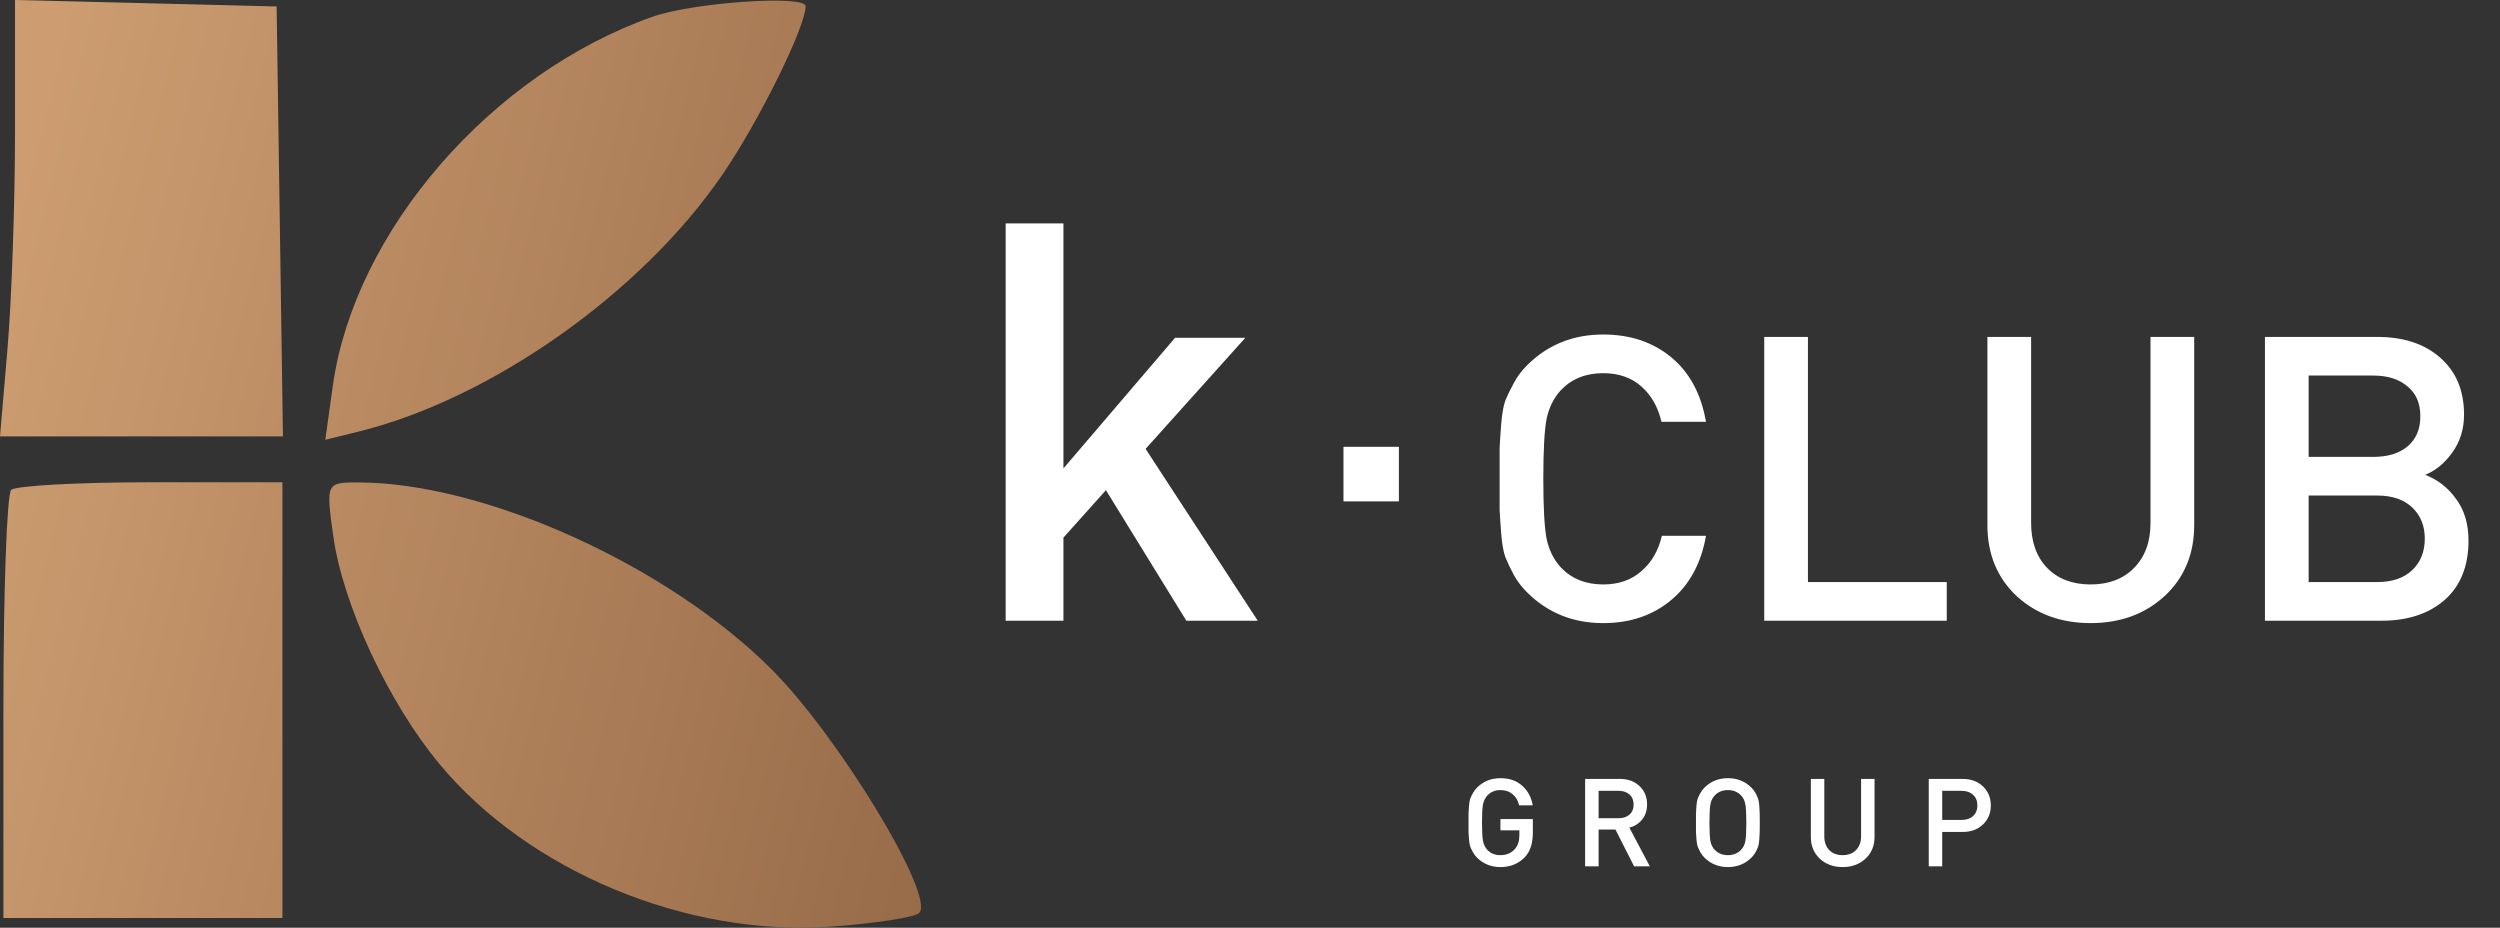 <svg width="256" height="95" viewBox="0 0 256 95" fill="none" xmlns="http://www.w3.org/2000/svg">
<rect x="0" y="0" width="256" height="95" fill="#333333" stroke="none"/>
<g clip-path="url(#clip0_1371_1852)">
<path fill-rule="evenodd" clip-rule="evenodd" d="M1.539 13.36C1.539 20.709 1.193 30.765 0.769 35.706L0 44.689H14.486H28.974L28.65 22.675L28.326 0.661L14.933 0.328L1.539 -0.004V13.36ZM66.833 1.71C50.269 7.545 36.277 23.706 34.075 39.543L33.312 45.035L36.753 44.184C50.38 40.811 65.79 29.905 74.031 17.8C77.779 12.297 82.495 2.733 82.495 0.637C82.495 -0.543 70.991 0.245 66.833 1.71ZM1.143 50.168C0.706 50.598 0.349 60.636 0.349 72.475V94H14.635H28.922V71.692V49.385H15.429C8.007 49.385 1.579 49.737 1.143 50.168ZM34.122 54.867C35.1 61.907 39.772 71.942 45 78.234C54.118 89.207 70.279 95.931 85.036 94.89C89.579 94.57 93.667 93.941 94.122 93.493C95.833 91.805 85.85 75.348 78.947 68.477C68.297 57.875 49.718 49.467 36.796 49.403C33.388 49.385 33.366 49.431 34.122 54.867Z" fill="url(#paint0_linear_1371_1852)"/>
<path d="M128.795 63.566H121.485L113.247 50.194L108.896 55.051V63.566H102.979V22.878H108.896V47.965L120.325 34.593H127.519L117.309 45.965L128.795 63.566Z" fill="white"/>
<path d="M143.246 45.754H137.573V51.342H143.246V45.754Z" fill="white"/>
<path d="M174.694 54.867C174.197 57.697 172.995 59.901 171.089 61.48C169.21 63.031 166.903 63.806 164.169 63.806C161.102 63.806 158.519 62.772 156.419 60.704C155.839 60.133 155.37 59.52 155.01 58.867C154.651 58.187 154.361 57.575 154.14 57.031C153.947 56.486 153.809 55.697 153.726 54.663C153.643 53.629 153.588 52.799 153.56 52.173C153.56 51.547 153.56 50.5 153.56 49.03C153.56 47.561 153.56 46.513 153.56 45.887C153.588 45.261 153.643 44.431 153.726 43.397C153.809 42.363 153.947 41.574 154.14 41.03C154.361 40.486 154.651 39.887 155.01 39.234C155.37 38.553 155.839 37.928 156.419 37.356C158.519 35.288 161.102 34.254 164.169 34.254C166.931 34.254 169.252 35.029 171.13 36.581C173.009 38.132 174.197 40.336 174.694 43.193H170.136C169.777 41.669 169.086 40.458 168.063 39.56C167.042 38.662 165.743 38.213 164.169 38.213C162.373 38.213 160.922 38.798 159.818 39.968C159.099 40.758 158.616 41.737 158.367 42.907C158.146 44.078 158.035 46.118 158.035 49.03C158.035 51.942 158.146 53.983 158.367 55.153C158.616 56.323 159.099 57.303 159.818 58.092C160.922 59.262 162.373 59.847 164.169 59.847C165.743 59.847 167.042 59.398 168.063 58.5C169.114 57.602 169.818 56.391 170.177 54.867H174.694ZM199.347 63.562H180.658V34.499H185.133V59.602H199.347V63.562ZM224.686 53.765C224.686 56.731 223.678 59.153 221.662 61.031C219.645 62.881 217.117 63.806 214.078 63.806C211.04 63.806 208.511 62.881 206.495 61.031C204.506 59.153 203.511 56.731 203.511 53.765V34.499H207.987V53.561C207.987 55.493 208.539 57.031 209.645 58.173C210.749 59.289 212.227 59.847 214.078 59.847C215.929 59.847 217.407 59.289 218.512 58.173C219.645 57.031 220.211 55.493 220.211 53.561V34.499H224.686V53.765ZM252.774 55.357C252.774 57.969 251.959 59.997 250.329 61.439C248.699 62.854 246.544 63.562 243.864 63.562H231.93V34.499H243.409C246.143 34.499 248.312 35.22 249.915 36.662C251.517 38.077 252.318 40.009 252.318 42.458C252.318 43.928 251.917 45.221 251.116 46.336C250.343 47.425 249.418 48.187 248.34 48.622C249.61 49.112 250.661 49.928 251.489 51.071C252.346 52.214 252.774 53.643 252.774 55.357ZM248.299 55.153C248.299 53.847 247.87 52.785 247.014 51.969C246.158 51.153 244.97 50.745 243.45 50.745H236.405V59.602H243.45C244.97 59.602 246.158 59.194 247.014 58.378C247.87 57.561 248.299 56.486 248.299 55.153ZM246.516 45.724C247.401 44.989 247.843 43.955 247.843 42.622C247.843 41.288 247.401 40.268 246.516 39.56C245.66 38.826 244.5 38.458 243.036 38.458H236.405V46.785H243.036C244.5 46.785 245.66 46.431 246.516 45.724Z" fill="white"/>
<path d="M156.963 85.243C156.963 86.358 156.691 87.2 156.147 87.77C155.491 88.449 154.657 88.789 153.645 88.789C152.7 88.789 151.904 88.47 151.258 87.833C151.079 87.657 150.934 87.469 150.824 87.267C150.713 87.058 150.624 86.869 150.556 86.702C150.496 86.534 150.454 86.291 150.428 85.972C150.402 85.654 150.385 85.398 150.377 85.205C150.377 85.013 150.377 84.69 150.377 84.237C150.377 83.784 150.377 83.462 150.377 83.269C150.385 83.076 150.402 82.821 150.428 82.502C150.454 82.183 150.496 81.94 150.556 81.773C150.624 81.605 150.713 81.421 150.824 81.219C150.934 81.01 151.079 80.817 151.258 80.641C151.904 80.004 152.7 79.686 153.645 79.686C154.564 79.686 155.308 79.945 155.878 80.465C156.457 80.985 156.815 81.651 156.951 82.464H155.559C155.44 81.97 155.215 81.588 154.883 81.32C154.559 81.043 154.147 80.905 153.645 80.905C153.1 80.905 152.653 81.09 152.304 81.458C152.083 81.701 151.934 82.003 151.858 82.364C151.79 82.716 151.756 83.34 151.756 84.237C151.756 85.134 151.79 85.763 151.858 86.123C151.934 86.484 152.083 86.785 152.304 87.028C152.645 87.389 153.092 87.569 153.645 87.569C154.257 87.569 154.751 87.36 155.125 86.941C155.432 86.588 155.585 86.119 155.585 85.532V85.029H153.645V83.873H156.963V85.243ZM168.942 88.713H167.334L165.419 84.941H163.696V88.713H162.317V79.761H165.84C166.691 79.761 167.372 80.004 167.883 80.49C168.402 80.976 168.661 81.605 168.661 82.376C168.661 82.988 168.491 83.504 168.151 83.923C167.819 84.334 167.385 84.61 166.849 84.753L168.942 88.713ZM166.862 83.42C167.142 83.168 167.283 82.825 167.283 82.389C167.283 81.953 167.142 81.609 166.862 81.358C166.581 81.106 166.206 80.981 165.738 80.981H163.696V83.784H165.738C166.206 83.784 166.581 83.663 166.862 83.42ZM180.191 83.269C180.199 83.437 180.203 83.759 180.203 84.237C180.203 84.715 180.199 85.042 180.191 85.218C180.191 85.386 180.178 85.637 180.152 85.972C180.127 86.299 180.084 86.546 180.025 86.714C179.965 86.873 179.88 87.058 179.769 87.267C179.659 87.469 179.514 87.657 179.335 87.833C178.689 88.47 177.889 88.789 176.936 88.789C175.991 88.789 175.195 88.47 174.549 87.833C174.37 87.657 174.225 87.469 174.115 87.267C174.004 87.058 173.915 86.869 173.847 86.702C173.787 86.534 173.745 86.291 173.719 85.972C173.694 85.654 173.676 85.398 173.668 85.205C173.668 85.013 173.668 84.69 173.668 84.237C173.668 83.784 173.668 83.462 173.668 83.269C173.676 83.076 173.694 82.821 173.719 82.502C173.745 82.183 173.787 81.94 173.847 81.773C173.915 81.605 174.004 81.421 174.115 81.219C174.225 81.01 174.37 80.817 174.549 80.641C175.195 80.004 175.991 79.686 176.936 79.686C177.889 79.686 178.689 80.004 179.335 80.641C179.514 80.817 179.659 81.01 179.769 81.219C179.88 81.421 179.965 81.605 180.025 81.773C180.084 81.932 180.127 82.179 180.152 82.515C180.178 82.841 180.191 83.093 180.191 83.269ZM178.723 86.136C178.791 85.775 178.825 85.142 178.825 84.237C178.825 83.332 178.791 82.703 178.723 82.351C178.655 81.991 178.51 81.693 178.289 81.458C177.94 81.09 177.489 80.905 176.936 80.905C176.383 80.905 175.932 81.09 175.583 81.458C175.361 81.693 175.217 81.991 175.149 82.351C175.081 82.703 175.047 83.332 175.047 84.237C175.047 85.142 175.081 85.775 175.149 86.136C175.217 86.488 175.361 86.781 175.583 87.016C175.932 87.385 176.383 87.569 176.936 87.569C177.489 87.569 177.94 87.385 178.289 87.016C178.51 86.781 178.655 86.488 178.723 86.136ZM191.953 85.696C191.953 86.609 191.643 87.355 191.021 87.934C190.4 88.504 189.622 88.789 188.685 88.789C187.749 88.789 186.971 88.504 186.35 87.934C185.737 87.355 185.431 86.609 185.431 85.696V79.761H186.809V85.633C186.809 86.228 186.979 86.702 187.32 87.054C187.66 87.397 188.115 87.569 188.685 87.569C189.256 87.569 189.711 87.397 190.051 87.054C190.4 86.702 190.575 86.228 190.575 85.633V79.761H191.953V85.696ZM203.056 80.528C203.592 81.039 203.86 81.689 203.86 82.477C203.86 83.265 203.592 83.914 203.056 84.426C202.529 84.937 201.827 85.193 200.95 85.193H198.882V88.713H197.504V79.761H200.95C201.827 79.761 202.529 80.017 203.056 80.528ZM202.482 82.477C202.482 82.007 202.333 81.643 202.035 81.383C201.746 81.115 201.359 80.981 200.873 80.981H198.882V83.96H200.873C201.359 83.96 201.746 83.831 202.035 83.571C202.333 83.302 202.482 82.938 202.482 82.477Z" fill="white"/>
</g>
<defs>
<linearGradient id="paint0_linear_1371_1852" x1="6.505" y1="-0.004" x2="111.444" y2="26.076" gradientUnits="userSpaceOnUse">
<stop stop-color="#CD9D71"/>
<stop offset="1" stop-color="#986B49"/>
</linearGradient>
<clipPath id="clip0_1371_1852">
<rect width="256" height="95" fill="white"/>
</clipPath>
</defs>
</svg>
